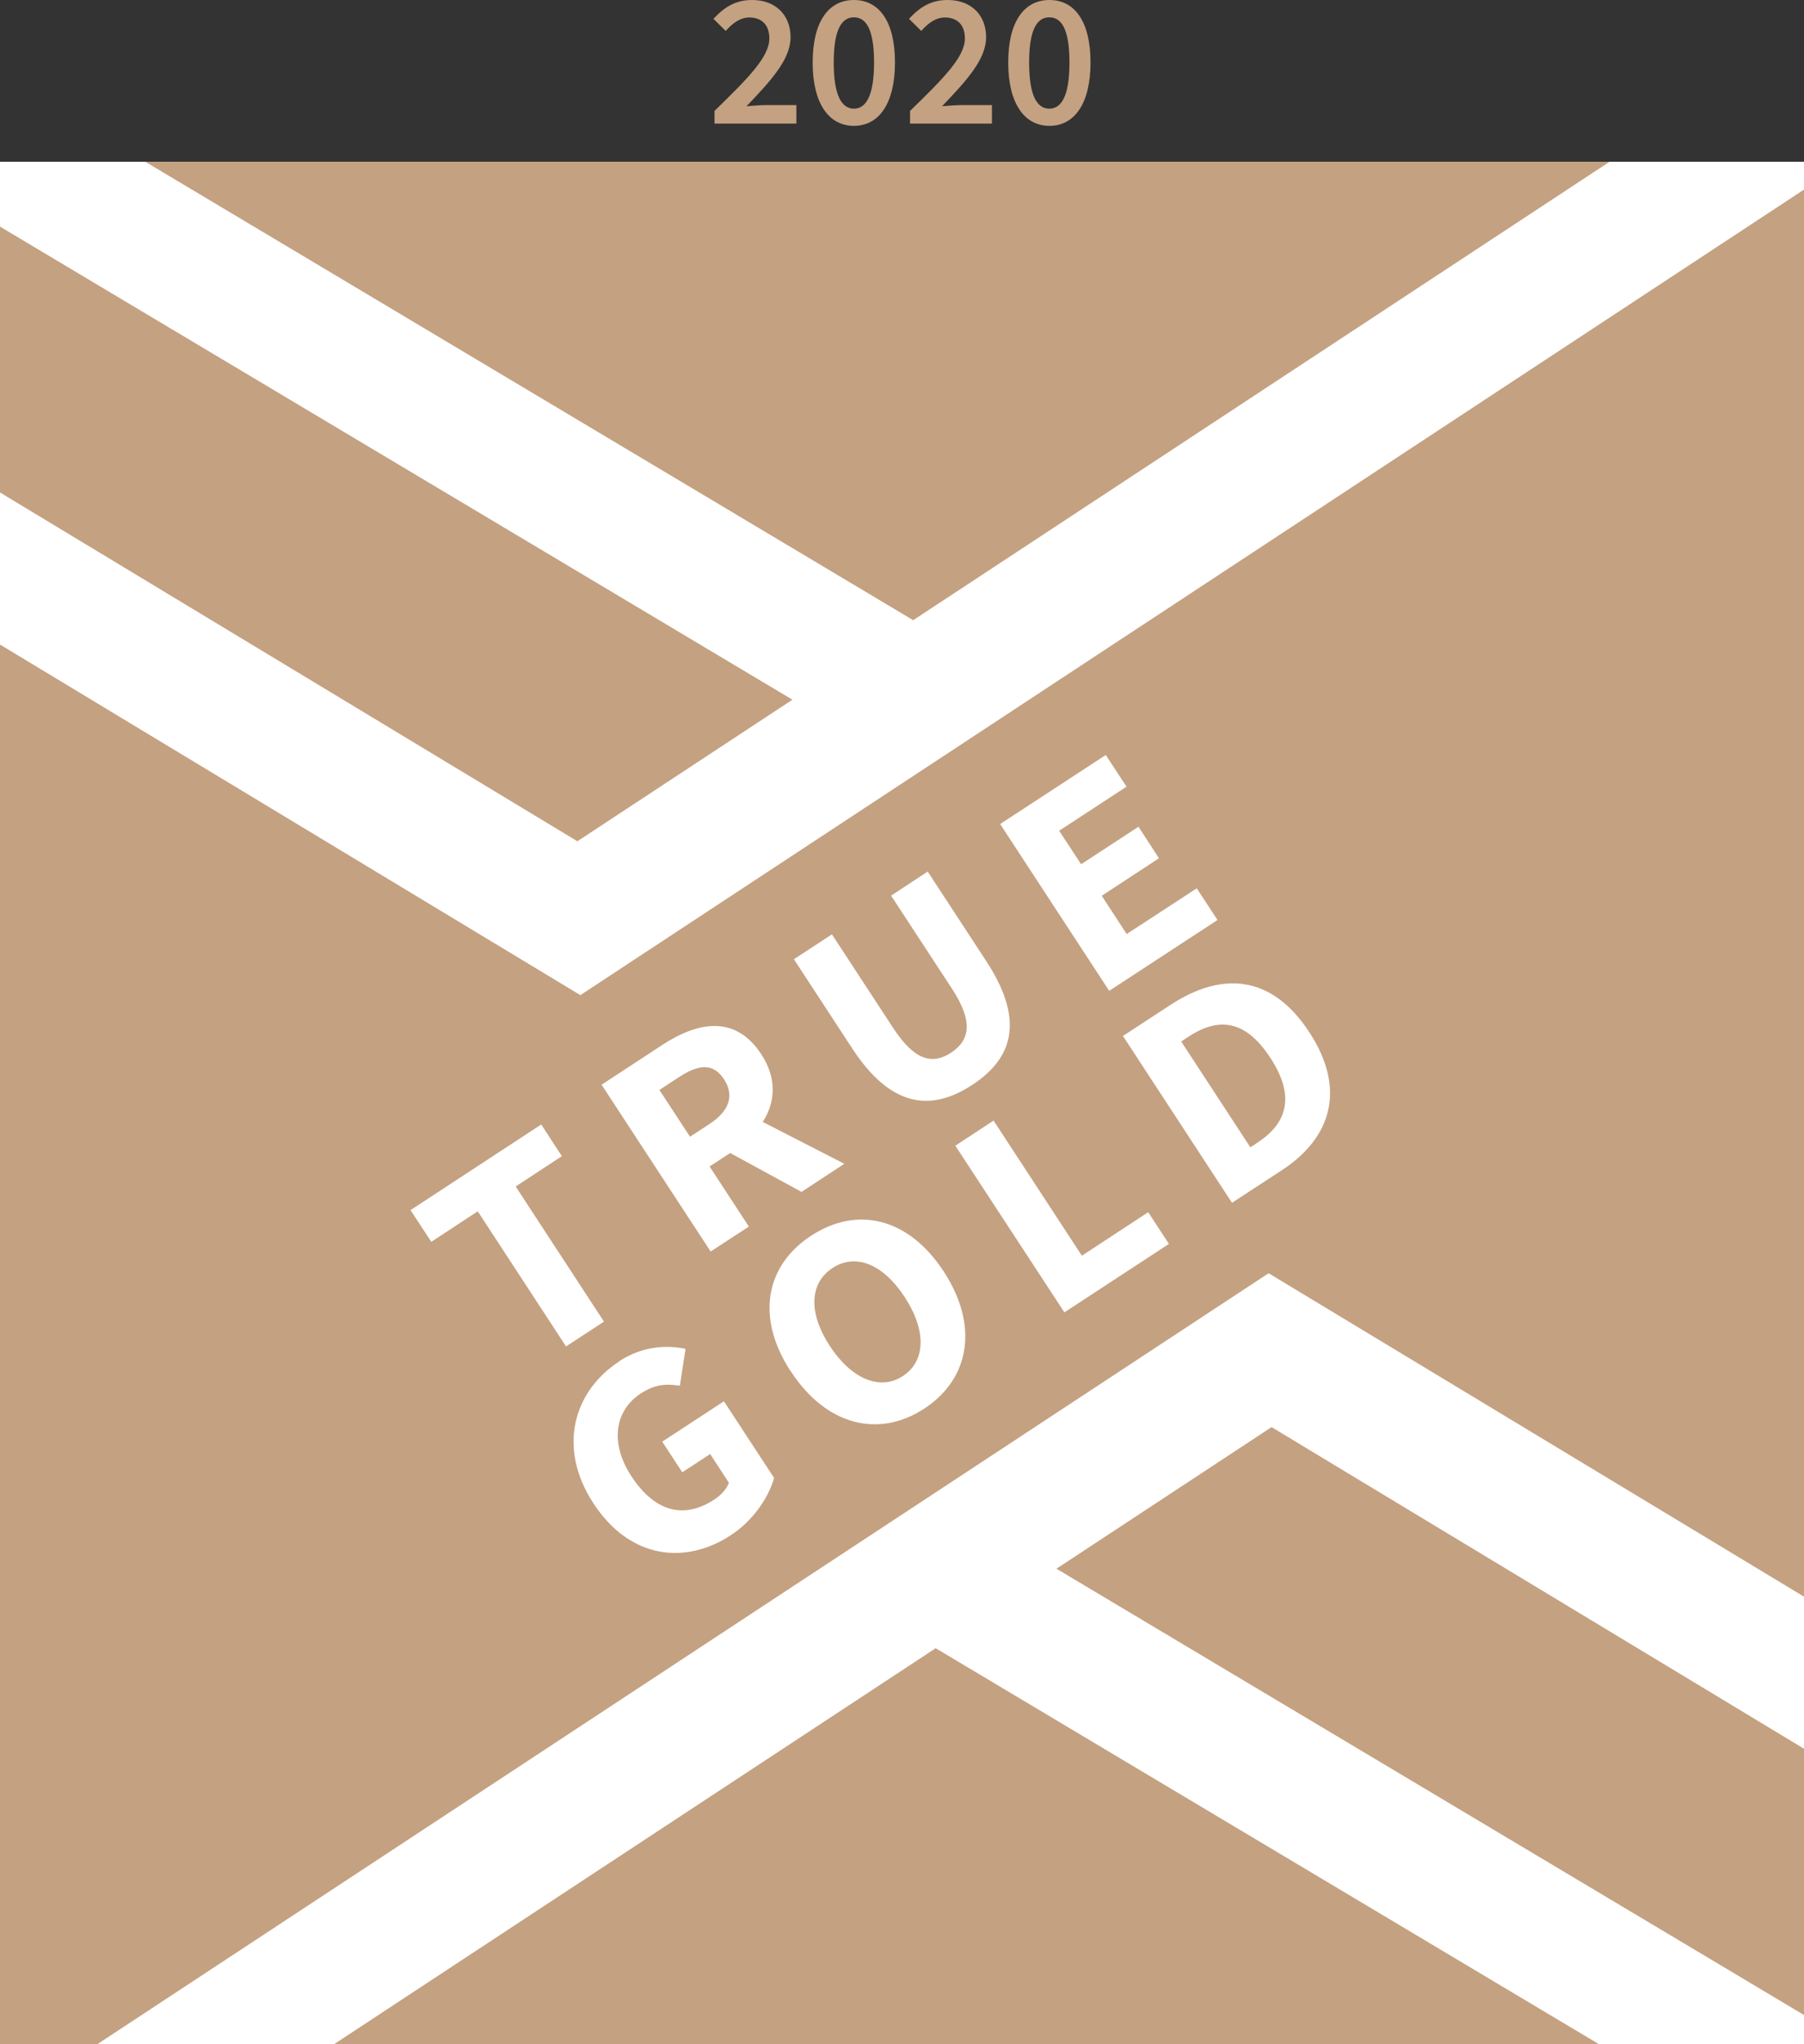 <?xml version="1.0" encoding="UTF-8"?>
<svg id="Capa_2" data-name="Capa 2" xmlns="http://www.w3.org/2000/svg" xmlns:xlink="http://www.w3.org/1999/xlink" viewBox="0 0 120.76 136.75">
  <rect x="0" y="0" width="120.76" height="136.75" fill="#333333" stroke="none"/>
  <defs>
    <style>
      .cls-1, .cls-2, .cls-3 {
        fill: none;
      }

      .cls-2 {
        stroke-width: 8.71px;
      }

      .cls-2, .cls-3 {
        stroke: #fff;
        stroke-miterlimit: 10;
      }

      .cls-3 {
        stroke-width: 1.14px;
      }

      .cls-4 {
        fill: #fff;
      }

      .cls-5 {
        clip-path: url(#clippath);
      }

      .cls-6 {
        fill: #c4a181;
      }
    </style>
    <clipPath id="clippath">
      <rect class="cls-1" y="10.82" width="120.76" height="125.93"/>
    </clipPath>
  </defs>
  <g id="Capa_1-2" data-name="Capa 1">
    <g>
      <rect class="cls-6" y="10.82" width="120.76" height="125.93"/>
      <g class="cls-5">
        <polygon class="cls-3" points="38.75 61.43 -7.91 33.26 -7.72 41.85 -6.16 112.92 -5.36 149.78 85.02 90.33 131.67 118.5 131.49 109.9 129.93 38.83 129.12 1.98 38.75 61.43"/>
        <path class="cls-2" d="M-6.16,112.92L-8.53,5,61.24,46.63M131.49,109.9l-2.37-107.93L38.75,61.43-7.91,33.26M62.52,105.13l69.77,41.63-2.37-107.93M-7.72,41.85l2.37,107.93,90.37-59.45,46.66,28.17"/>
      </g>
      <polygon class="cls-4" points="31.98 81.04 28.87 83.08 27.48 80.96 36.23 75.23 37.61 77.35 34.52 79.38 40.43 88.42 37.89 90.08 31.98 81.04"/>
      <g>
        <path class="cls-4" d="M53.67,79.75l-4.79-2.61-1.38.9,2.63,4.02-2.56,1.67-7.3-11.16,4.06-2.66c2.39-1.56,4.89-2.03,6.63.62,1.07,1.64.94,3.22.1,4.53l5.46,2.8-2.85,1.87ZM46.19,76.05l1.3-.85c1.33-.87,1.69-1.91.97-3-.72-1.1-1.69-1-3.02-.13l-1.3.85,2.05,3.13Z"/>
        <path class="cls-4" d="M53.15,64.17l2.54-1.66,4.09,6.25c1.43,2.19,2.62,2.49,3.88,1.67,1.26-.83,1.51-2.06.08-4.26l-4.09-6.25,2.45-1.61,3.92,5.99c2.45,3.75,1.98,6.38-.95,8.29-2.92,1.91-5.56,1.31-8.01-2.43l-3.92-5.99Z"/>
        <polygon class="cls-4" points="66.95 55.13 74.02 50.51 75.41 52.63 70.9 55.58 72.37 57.82 76.21 55.31 77.58 57.42 73.75 59.93 75.42 62.49 80.11 59.43 81.5 61.55 74.25 66.29 66.95 55.13"/>
        <path class="cls-4" d="M41.43,91.08c1.59-1.04,3.21-1.1,4.46-.84l-.38,2.47c-.91-.14-1.65-.11-2.62.52-1.73,1.13-2.09,3.3-.62,5.54,1.5,2.29,3.43,2.94,5.55,1.55.45-.29.84-.72.97-1.12l-1.25-1.92-1.87,1.22-1.34-2.05,4.13-2.7,3.36,5.13c-.35,1.23-1.33,2.8-2.9,3.83-3.04,1.99-6.75,1.61-9.2-2.14-2.42-3.7-1.34-7.48,1.72-9.48"/>
        <path class="cls-4" d="M52.93,91.75c-2.38-3.65-1.66-7.1,1.37-9.08,3.04-1.99,6.49-1.24,8.87,2.39,2.38,3.64,1.74,7.19-1.3,9.18-3.02,1.98-6.55,1.16-8.93-2.49M60.55,86.76c-1.46-2.22-3.3-2.93-4.83-1.92-1.52,1-1.63,2.97-.18,5.2,1.47,2.24,3.38,3.02,4.9,2.02,1.54-1.01,1.58-3.06.11-5.3"/>
        <polygon class="cls-4" points="63.95 76.65 66.51 74.97 72.42 84.01 76.86 81.1 78.25 83.22 71.25 87.8 63.95 76.65"/>
        <path class="cls-4" d="M75.17,69.31l3.18-2.08c3.46-2.26,6.78-2.01,9.29,1.82,2.51,3.83,1.47,7.08-1.83,9.24l-3.34,2.18-7.3-11.16ZM84.18,76.44c1.9-1.24,2.6-3.02.85-5.68-1.75-2.67-3.58-2.64-5.48-1.4l-.48.32,4.63,7.08.48-.32Z"/>
        <path class="cls-6" d="M47.83,7.42c2.25-2.19,3.67-3.61,3.67-4.85,0-.86-.47-1.4-1.34-1.4-.63,0-1.15.41-1.58.9l-.82-.81C48.5.46,49.25,0,50.35,0,51.9,0,52.92.99,52.92,2.49s-1.34,2.93-2.95,4.62c.43-.04.96-.08,1.36-.08h1.98v1.24h-5.48v-.85Z"/>
        <path class="cls-6" d="M54.4,4.18c0-2.74,1.07-4.18,2.76-4.18s2.75,1.44,2.75,4.18-1.07,4.24-2.75,4.24-2.76-1.5-2.76-4.24M58.51,4.18c0-2.3-.57-3.02-1.35-3.02s-1.35.73-1.35,3.02.57,3.09,1.35,3.09,1.35-.8,1.35-3.09"/>
        <path class="cls-6" d="M60.92,7.42c2.25-2.19,3.67-3.61,3.67-4.85,0-.86-.47-1.4-1.34-1.4-.63,0-1.15.41-1.58.9l-.82-.81C61.59.46,62.33,0,63.44,0c1.55,0,2.57.99,2.57,2.49s-1.34,2.93-2.95,4.62c.43-.04.97-.08,1.36-.08h1.98v1.24h-5.48v-.85Z"/>
        <path class="cls-6" d="M67.49,4.18c0-2.74,1.07-4.18,2.76-4.18s2.75,1.44,2.75,4.18-1.07,4.24-2.75,4.24-2.76-1.5-2.76-4.24M71.59,4.18c0-2.3-.57-3.02-1.35-3.02s-1.35.73-1.35,3.02.56,3.09,1.35,3.09,1.35-.8,1.35-3.09"/>
      </g>
    </g>
  </g>
</svg>